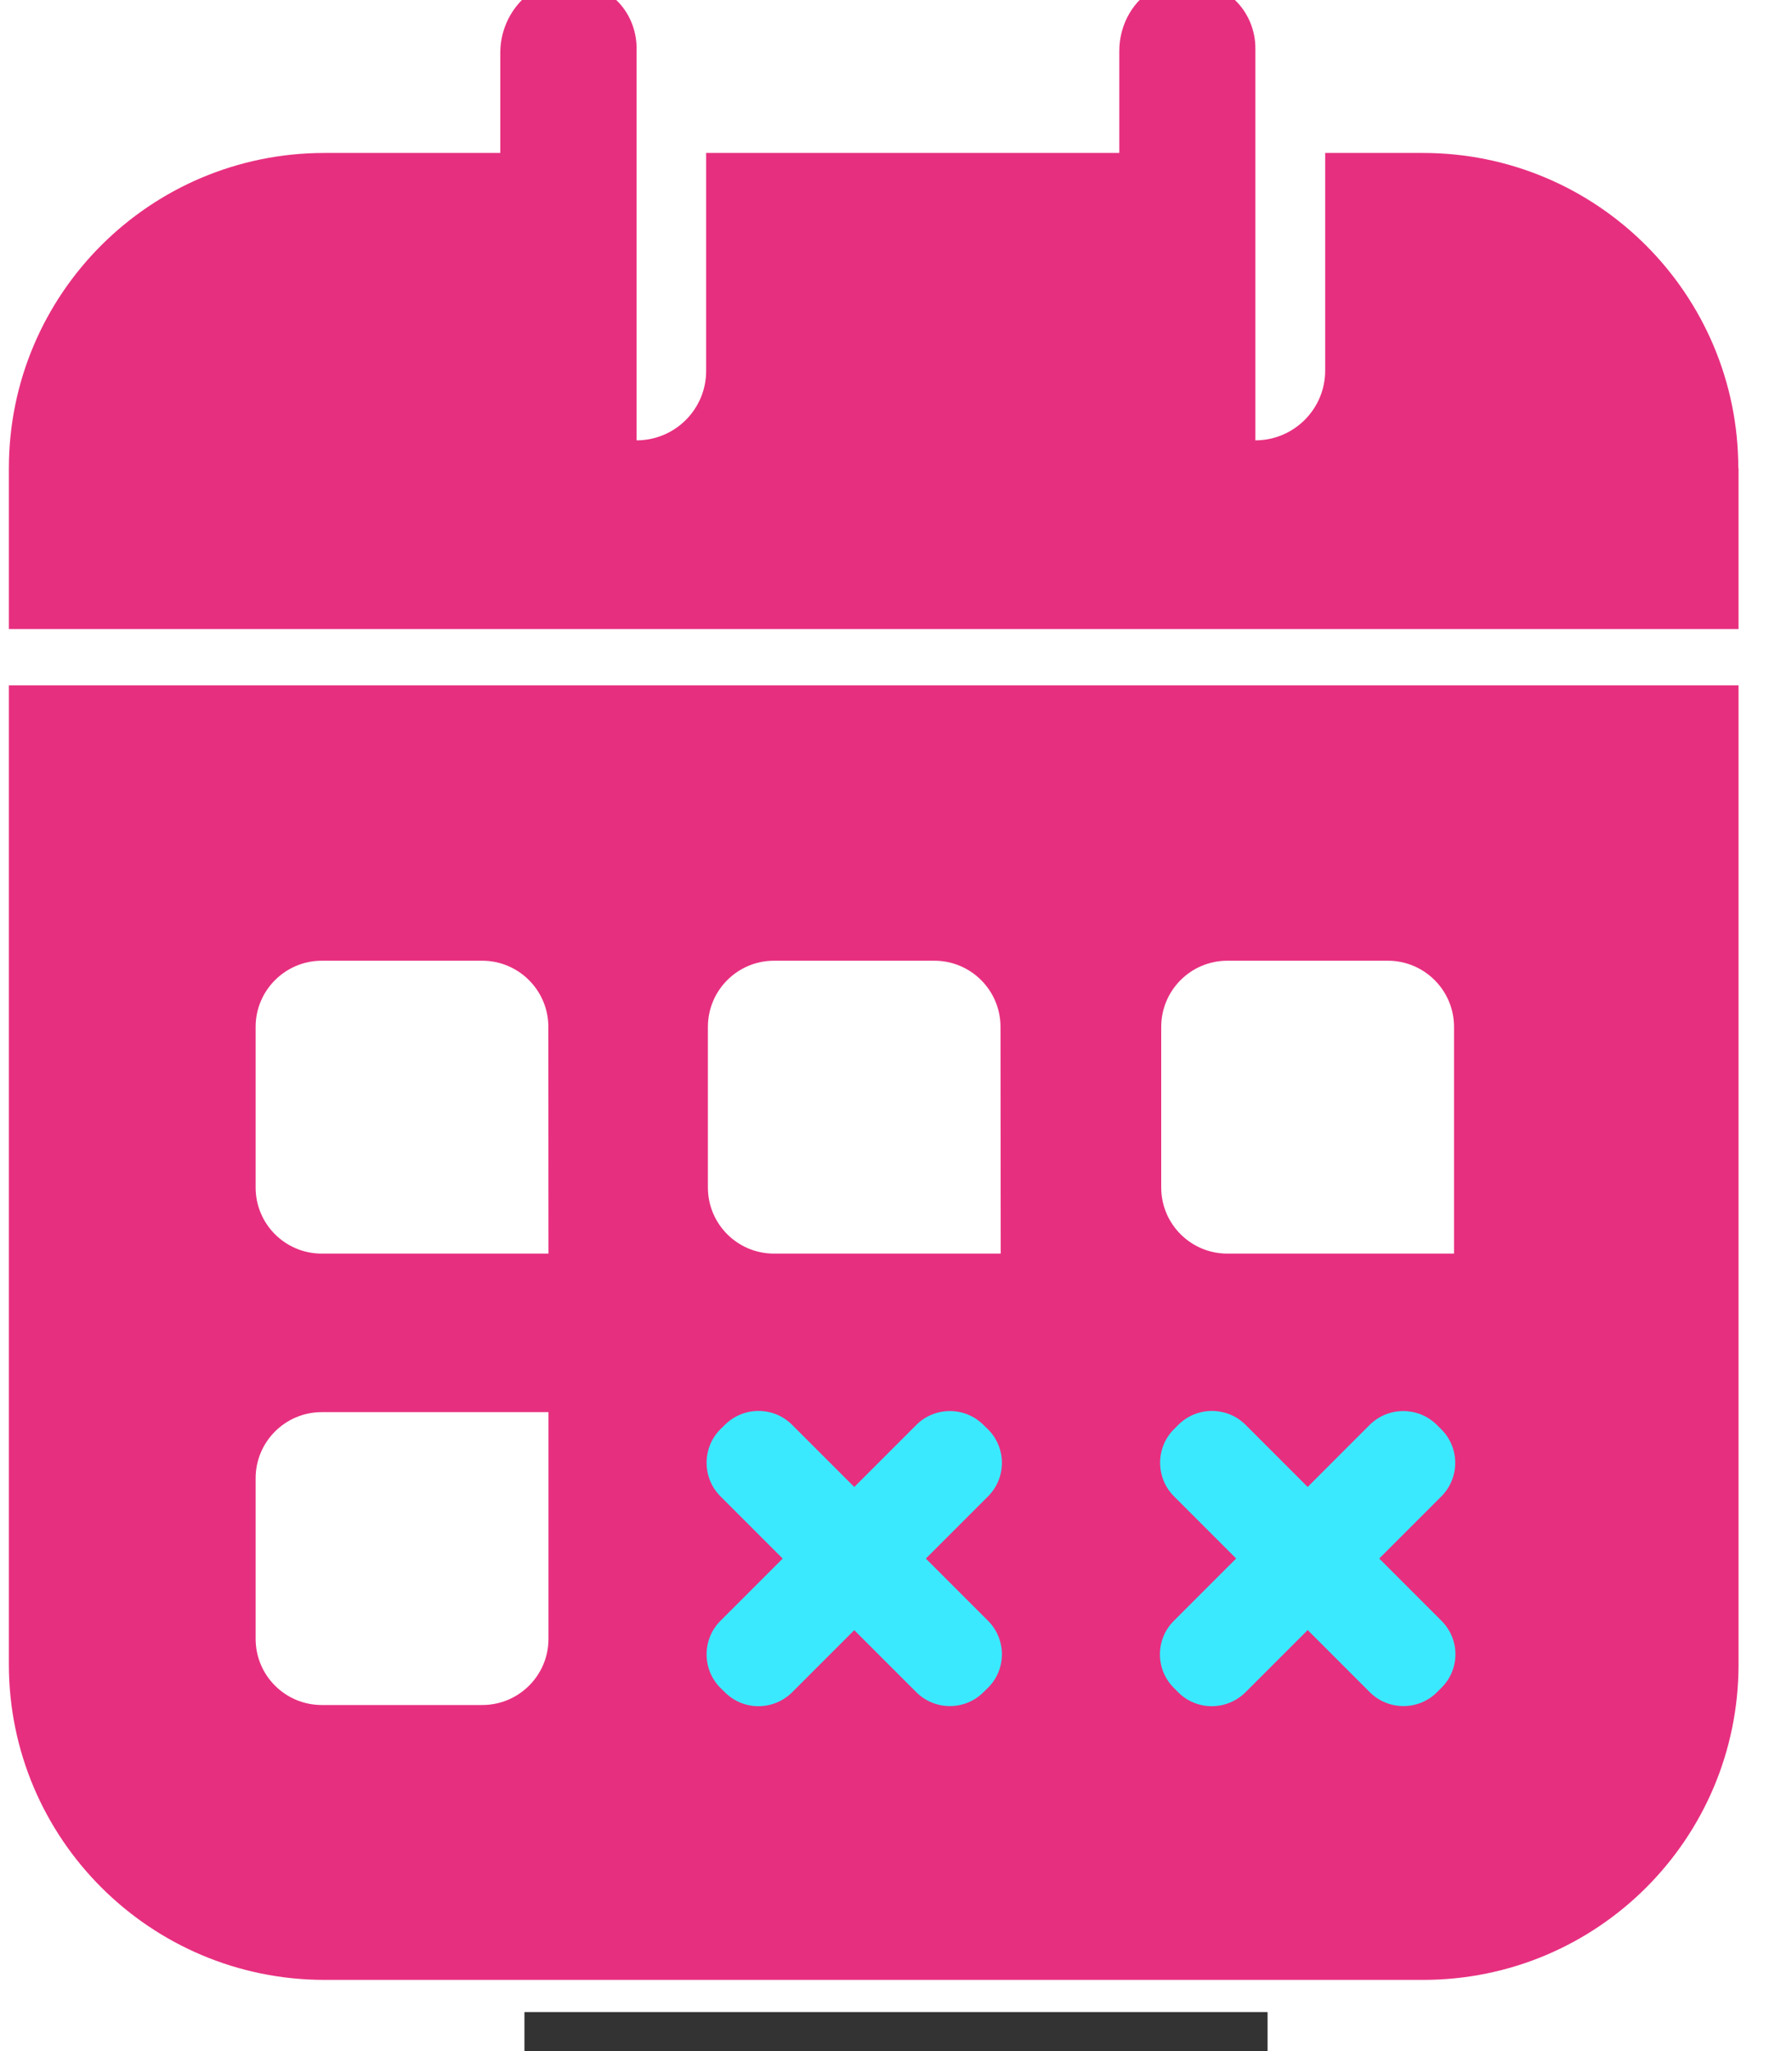 <svg xmlns="http://www.w3.org/2000/svg" xmlns:xlink="http://www.w3.org/1999/xlink" width="63.5" zoomAndPan="magnify" viewBox="20 5 25 69" height="72.68" preserveAspectRatio="xMidYMid meet" version="1.2">
    <rect x="20" y="5" width="25" height="69" fill="#333333" stroke="none"/>
    <defs>
        <clipPath id="fa79440097">
            <path d="M 2.48 4.168 L 61 4.168 L 61 26.246 L 2.48 26.246 Z M 2.48 4.168 "/>
        </clipPath>
        <clipPath id="cfdf41b792">
            <path d="M 60.844 20.754 L 60.844 26.16 L 2.656 26.16 L 2.656 20.754 C 2.656 14.887 7.414 10.145 13.27 10.145 L 19.188 10.145 L 19.188 6.77 C 19.188 5.543 20.098 4.43 21.32 4.352 C 22.02 4.305 22.652 4.57 23.105 5.016 C 23.52 5.418 23.773 6 23.773 6.625 L 23.773 19.812 C 25.066 19.812 26.113 18.766 26.113 17.477 L 26.113 10.145 L 40.012 10.145 L 40.012 6.715 C 40.012 5.828 40.48 4.969 41.281 4.578 C 42.262 4.113 43.301 4.379 43.918 5.016 C 44.332 5.418 44.59 6 44.59 6.625 L 44.59 19.812 C 45.883 19.812 46.938 18.762 46.938 17.465 L 46.938 10.145 L 50.227 10.145 C 56.086 10.145 60.836 14.895 60.836 20.754 "/>
        </clipPath>
        <clipPath id="e2068c3cd4">
            <path d="M 2.48 28 L 61 28 L 61 71.641 L 2.48 71.641 Z M 2.48 28 "/>
        </clipPath>
        <clipPath id="733ee8eb40">
            <path d="M 60.844 28.055 L 60.844 60.984 C 60.844 66.852 56.098 71.598 50.23 71.598 L 13.27 71.598 C 7.414 71.594 2.656 66.848 2.656 60.984 L 2.656 28.055 Z M 60.844 28.055 "/>
        </clipPath>
        <clipPath id="23b80790ef">
            <path d="M 26.047 37.16 L 36.215 37.16 L 36.215 47.332 L 26.047 47.332 Z M 26.047 37.16 "/>
        </clipPath>
        <clipPath id="867d66edf6">
            <path d="M 36.023 47.168 L 28.398 47.168 C 27.164 47.168 26.172 46.172 26.172 44.941 L 26.172 39.543 C 26.172 38.312 27.168 37.316 28.398 37.316 L 33.789 37.316 C 35.023 37.316 36.016 38.316 36.016 39.543 Z M 36.023 47.168 "/>
        </clipPath>
        <clipPath id="f440657ab8">
            <path d="M 41.176 52.293 L 51.348 52.293 L 51.348 62.461 L 41.176 62.461 Z M 41.176 52.293 "/>
        </clipPath>
        <clipPath id="08d95cc4cb">
            <path d="M 50.848 61.773 L 50.699 61.922 C 50.078 62.543 49.062 62.543 48.441 61.922 L 41.852 55.332 C 41.23 54.711 41.23 53.695 41.852 53.074 L 42 52.926 C 42.621 52.305 43.637 52.305 44.258 52.926 L 50.848 59.516 C 51.477 60.141 51.477 61.152 50.848 61.773 "/>
        </clipPath>
        <clipPath id="407f953a85">
            <path d="M 41.176 52.293 L 51.348 52.293 L 51.348 62.461 L 41.176 62.461 Z M 41.176 52.293 "/>
        </clipPath>
        <clipPath id="adb7885692">
            <path d="M 41.996 61.926 L 41.848 61.777 C 41.223 61.156 41.223 60.141 41.848 59.52 L 48.434 52.93 C 49.059 52.309 50.07 52.309 50.695 52.93 L 50.844 53.078 C 51.469 53.699 51.469 54.715 50.844 55.336 L 44.254 61.926 C 43.625 62.547 42.617 62.547 41.996 61.926 "/>
        </clipPath>
        <clipPath id="290e28c16a">
            <path d="M 26.047 52.293 L 36.215 52.293 L 36.215 62.461 L 26.047 62.461 Z M 26.047 52.293 "/>
        </clipPath>
        <clipPath id="ebf44f014e">
            <path d="M 35.594 61.773 L 35.441 61.922 C 34.82 62.543 33.805 62.543 33.184 61.922 L 26.594 55.332 C 25.973 54.711 25.973 53.695 26.594 53.074 L 26.746 52.926 C 27.367 52.305 28.383 52.305 29.004 52.926 L 35.594 59.516 C 36.219 60.141 36.219 61.152 35.594 61.773 "/>
        </clipPath>
        <clipPath id="c649115a22">
            <path d="M 26.047 52.293 L 36.215 52.293 L 36.215 62.461 L 26.047 62.461 Z M 26.047 52.293 "/>
        </clipPath>
        <clipPath id="339383be5b">
            <path d="M 26.746 61.926 L 26.594 61.777 C 25.973 61.156 25.973 60.141 26.594 59.52 L 33.184 52.93 C 33.805 52.309 34.82 52.309 35.441 52.93 L 35.594 53.078 C 36.219 53.699 36.219 54.715 35.594 55.336 L 29.004 61.926 C 28.375 62.547 27.367 62.547 26.746 61.926 "/>
        </clipPath>
        <clipPath id="8942e5618c">
            <path d="M 10.914 37.16 L 20.836 37.16 L 20.836 47.332 L 10.914 47.332 Z M 10.914 37.16 "/>
        </clipPath>
        <clipPath id="569655b520">
            <path d="M 20.809 47.168 L 13.184 47.168 C 11.949 47.168 10.957 46.172 10.957 44.941 L 10.957 39.543 C 10.957 38.312 11.957 37.316 13.184 37.316 L 18.578 37.316 C 19.809 37.316 20.805 38.316 20.805 39.543 Z M 20.809 47.168 "/>
        </clipPath>
        <clipPath id="daedcd87b9">
            <path d="M 10.914 52.293 L 20.836 52.293 L 20.836 62.461 L 10.914 62.461 Z M 10.914 52.293 "/>
        </clipPath>
        <clipPath id="00b0ea2ead">
            <path d="M 18.578 62.352 L 13.184 62.352 C 11.949 62.352 10.957 61.352 10.957 60.125 L 10.957 54.727 C 10.957 53.492 11.957 52.5 13.184 52.5 L 20.809 52.5 L 20.809 60.125 C 20.809 61.359 19.809 62.352 18.582 62.352 "/>
        </clipPath>
        <clipPath id="d2dba8e2fd">
            <path d="M 41.176 37.16 L 51.348 37.16 L 51.348 47.332 L 41.176 47.332 Z M 41.176 37.16 "/>
        </clipPath>
        <clipPath id="c7b7f2ba23">
            <path d="M 43.648 47.168 L 51.273 47.168 L 51.273 39.543 C 51.273 38.312 50.273 37.316 49.047 37.316 L 43.648 37.316 C 42.414 37.316 41.422 38.316 41.422 39.543 L 41.422 44.941 C 41.422 46.176 42.422 47.168 43.648 47.168 "/>
        </clipPath>
        <clipPath id="f45babad1c">
            <path d="M 69.918 22.059 L 109.727 22.059 L 109.727 61.172 L 69.918 61.172 Z M 69.918 22.059 "/>
        </clipPath>
        <clipPath id="19e5d2cdac">
            <path d="M 100.797 36.711 C 100.395 35.566 99.836 34.543 99.117 33.652 C 98.398 32.762 97.57 32.016 96.633 31.414 C 95.695 30.812 94.688 30.359 93.598 30.051 C 92.512 29.738 91.406 29.586 90.277 29.586 C 88.672 29.586 87.164 29.891 85.746 30.504 C 84.328 31.113 83.086 31.953 82.031 33.027 C 80.977 34.105 80.145 35.375 79.531 36.84 C 78.918 38.305 78.613 39.895 78.613 41.605 C 78.613 43.316 78.918 44.906 79.531 46.371 C 80.145 47.84 80.969 49.105 82.031 50.184 C 83.09 51.262 84.324 52.102 85.746 52.711 C 87.168 53.316 88.68 53.629 90.277 53.629 C 91.406 53.629 92.512 53.477 93.598 53.176 C 94.688 52.871 95.688 52.422 96.617 51.82 C 97.543 51.219 98.371 50.477 99.09 49.598 C 99.809 48.719 100.359 47.688 100.742 46.527 L 109.617 46.527 C 109.254 48.133 108.711 49.598 107.992 50.934 C 107.273 52.273 106.418 53.477 105.422 54.555 C 104.426 55.633 103.332 56.57 102.133 57.379 C 100.934 58.191 99.676 58.867 98.363 59.418 C 97.055 59.965 95.711 60.371 94.336 60.648 C 92.957 60.926 91.605 61.059 90.277 61.059 C 88.402 61.059 86.598 60.828 84.871 60.359 C 83.145 59.891 81.523 59.246 80.027 58.41 C 78.527 57.574 77.156 56.559 75.926 55.375 C 74.695 54.191 73.641 52.875 72.762 51.43 C 71.879 49.988 71.191 48.43 70.715 46.773 C 70.234 45.113 69.988 43.375 69.988 41.574 C 69.988 39.773 70.227 38.039 70.715 36.387 C 71.199 34.734 71.875 33.18 72.762 31.727 C 73.645 30.277 74.699 28.973 75.926 27.793 C 77.152 26.617 78.523 25.609 80.027 24.762 C 81.531 23.914 83.145 23.262 84.871 22.809 C 86.598 22.355 88.406 22.129 90.281 22.129 C 91.594 22.129 92.938 22.262 94.312 22.523 C 95.688 22.781 97.035 23.184 98.355 23.711 C 99.672 24.238 100.938 24.91 102.148 25.719 C 103.359 26.531 104.465 27.473 105.453 28.547 C 106.445 29.617 107.305 30.836 108.023 32.207 C 108.742 33.578 109.277 35.086 109.625 36.746 Z M 100.797 36.711 "/>
        </clipPath>
        <clipPath id="7d1951f323">
            <path d="M 113.531 30.883 L 145.203 30.883 L 145.203 61.172 L 113.531 61.172 Z M 113.531 30.883 "/>
        </clipPath>
        <clipPath id="d261f3864b">
            <path d="M 122.012 46.027 C 122.012 47.211 122.215 48.285 122.613 49.25 C 123.016 50.215 123.559 51.043 124.242 51.734 C 124.922 52.43 125.723 52.961 126.645 53.336 C 127.566 53.707 128.543 53.895 129.582 53.895 C 130.621 53.895 131.598 53.707 132.52 53.336 C 133.441 52.961 134.242 52.434 134.926 51.75 C 135.605 51.07 136.145 50.242 136.535 49.266 C 136.922 48.293 137.121 47.215 137.121 46.031 C 137.121 44.867 136.918 43.801 136.52 42.848 C 136.117 41.895 135.574 41.074 134.891 40.391 C 134.211 39.707 133.41 39.18 132.488 38.809 C 131.566 38.434 130.59 38.246 129.551 38.246 C 128.496 38.246 127.508 38.434 126.586 38.809 C 125.664 39.18 124.871 39.707 124.199 40.391 C 123.527 41.074 122.992 41.895 122.598 42.848 C 122.203 43.801 122.012 44.863 122.012 46.031 M 113.574 46.059 C 113.574 43.984 113.93 42.027 114.641 40.199 C 115.348 38.371 116.363 36.77 117.672 35.406 C 118.984 34.043 120.578 32.961 122.453 32.172 C 124.332 31.383 126.434 30.98 128.762 30.98 C 130.637 30.98 132.324 31.285 133.816 31.898 C 135.309 32.512 136.578 33.23 137.609 34.07 L 137.969 31.883 L 145.148 31.883 L 145.148 60.199 L 137.961 60.199 L 137.578 58.043 C 136.523 58.879 135.254 59.598 133.766 60.199 C 132.281 60.805 130.609 61.102 128.758 61.102 C 126.441 61.102 124.348 60.707 122.473 59.914 C 120.594 59.117 119 58.047 117.68 56.688 C 116.355 55.328 115.344 53.738 114.633 51.906 C 113.926 50.07 113.566 48.121 113.566 46.047 "/>
        </clipPath>
        <clipPath id="60945dc684">
            <path d="M 152.023 21.719 L 160.461 21.719 L 160.461 60.199 L 152.023 60.199 Z M 152.023 21.719 "/>
        </clipPath>
        <clipPath id="f849dfa8b0">
            <path d="M 165.445 30.945 L 197.277 30.945 L 197.277 61.199 L 165.445 61.199 Z M 165.445 30.945 "/>
        </clipPath>
        <clipPath id="37e6108d44">
            <path d="M 181.402 37.668 C 179.637 37.668 178.145 38.113 176.922 39.004 C 175.703 39.895 174.816 41.074 174.273 42.527 L 188.203 42.527 C 187.676 41.09 186.84 39.922 185.691 39.02 C 184.547 38.121 183.117 37.668 181.406 37.668 M 165.617 46.055 C 165.617 43.98 166 42.023 166.762 40.195 C 167.523 38.367 168.605 36.766 170 35.402 C 171.391 34.035 173.047 32.953 174.969 32.164 C 176.887 31.375 179.012 30.977 181.344 30.977 C 183.695 30.977 185.836 31.371 187.777 32.164 C 189.719 32.961 191.379 34.035 192.777 35.402 C 194.176 36.766 195.25 38.367 196.031 40.195 C 196.809 42.023 197.191 43.98 197.191 46.055 C 197.191 46.633 197.172 47.094 197.121 47.418 C 197.074 47.742 197.027 48.074 196.973 48.402 L 174.004 48.402 C 174.238 49.293 174.605 50.098 175.105 50.809 C 175.605 51.516 176.188 52.125 176.855 52.625 C 177.52 53.125 178.238 53.516 179.012 53.789 C 179.785 54.059 180.586 54.199 181.402 54.199 C 182.73 54.199 183.887 53.914 184.871 53.352 C 185.859 52.785 186.598 52.066 187.109 51.191 L 196.23 51.191 C 195.812 52.43 195.176 53.645 194.316 54.84 C 193.461 56.031 192.402 57.094 191.152 58.02 C 189.898 58.949 188.445 59.695 186.797 60.258 C 185.148 60.824 183.332 61.105 181.348 61.105 C 179.035 61.105 176.914 60.711 174.984 59.918 C 173.055 59.125 171.395 58.047 170.016 56.684 C 168.633 55.316 167.551 53.719 166.777 51.891 C 166.004 50.062 165.617 48.117 165.617 46.059 "/>
        </clipPath>
        <clipPath id="3355227e81">
            <path d="M 202.172 30.945 L 231.555 30.945 L 231.555 60.324 L 202.172 60.324 Z M 202.172 30.945 "/>
        </clipPath>
        <clipPath id="69cdce6086">
            <path d="M 231.543 60.199 L 223.051 60.199 L 223.051 45.207 C 223.051 43.895 222.918 42.789 222.641 41.898 C 222.363 41.008 221.984 40.297 221.496 39.758 C 221.004 39.219 220.418 38.836 219.734 38.594 C 219.055 38.355 218.301 38.238 217.48 38.238 C 216.441 38.238 215.504 38.434 214.668 38.824 C 213.828 39.215 213.113 39.75 212.523 40.434 C 211.93 41.117 211.477 41.934 211.168 42.875 C 210.859 43.82 210.707 44.852 210.707 45.961 L 210.707 60.199 L 202.266 60.199 L 202.266 31.879 L 209.062 31.879 L 209.582 34.035 C 210.16 33.617 210.812 33.223 211.52 32.848 C 212.23 32.477 212.977 32.148 213.762 31.879 C 214.543 31.605 215.348 31.387 216.176 31.223 C 217 31.059 217.844 30.977 218.703 30.977 C 220.961 30.977 222.898 31.301 224.52 31.945 C 226.137 32.594 227.465 33.523 228.504 34.734 C 229.543 35.945 230.309 37.418 230.797 39.145 C 231.289 40.871 231.531 42.832 231.531 45.012 Z M 231.543 60.199 "/>
        </clipPath>
        <clipPath id="0e1d10d856">
            <path d="M 235.75 21.676 L 267.406 21.676 L 267.406 61.199 L 235.75 61.199 Z M 235.75 21.676 "/>
        </clipPath>
        <clipPath id="6835fa21a2">
            <path d="M 244.238 46.027 C 244.238 47.211 244.434 48.285 244.824 49.25 C 245.211 50.215 245.75 51.043 246.434 51.734 C 247.117 52.43 247.914 52.961 248.836 53.336 C 249.758 53.707 250.734 53.895 251.773 53.895 C 252.812 53.895 253.789 53.707 254.711 53.336 C 255.633 52.961 256.434 52.434 257.117 51.75 C 257.797 51.07 258.336 50.242 258.727 49.266 C 259.113 48.293 259.312 47.215 259.312 46.031 C 259.312 44.871 259.113 43.805 258.727 42.848 C 258.336 41.895 257.797 41.074 257.117 40.391 C 256.434 39.711 255.633 39.18 254.711 38.809 C 253.789 38.434 252.805 38.242 251.746 38.242 C 250.691 38.242 249.707 38.43 248.785 38.805 C 247.863 39.176 247.066 39.703 246.395 40.387 C 245.723 41.07 245.195 41.891 244.812 42.844 C 244.43 43.797 244.238 44.859 244.238 46.027 M 235.77 46.055 C 235.77 43.98 236.117 42.023 236.812 40.195 C 237.504 38.367 238.5 36.766 239.801 35.402 C 241.102 34.035 242.68 32.953 244.523 32.148 C 246.367 31.344 248.465 30.949 250.793 30.949 C 252.504 30.949 254.031 31.184 255.367 31.66 C 256.707 32.133 257.895 32.742 258.934 33.488 L 258.934 21.719 L 267.348 21.719 L 267.348 60.199 L 260.16 60.199 L 259.75 57.875 C 258.695 58.789 257.422 59.562 255.938 60.199 C 254.457 60.84 252.793 61.156 250.953 61.156 C 248.641 61.156 246.547 60.762 244.672 59.965 C 242.801 59.172 241.199 58.09 239.883 56.715 C 238.566 55.34 237.547 53.738 236.836 51.906 C 236.129 50.07 235.77 48.121 235.77 46.047 "/>
        </clipPath>
        <clipPath id="91a667e5dd">
            <path d="M 274.023 31.875 L 293.523 31.875 L 293.523 60.305 L 274.023 60.305 Z M 274.023 31.875 "/>
        </clipPath>
        <clipPath id="5c0c8fb573">
            <path d="M 293.504 39.227 L 289.953 39.254 C 287.625 39.254 285.809 39.898 284.508 41.191 C 283.207 42.488 282.555 44.434 282.555 47.035 L 282.555 60.203 L 274.137 60.203 L 274.137 31.879 L 280.914 31.879 L 281.57 34.555 C 282.48 33.793 283.586 33.152 284.891 32.648 C 286.195 32.141 287.727 31.879 289.492 31.879 L 293.504 31.879 Z M 293.504 39.227 "/>
        </clipPath>
        <clipPath id="dec8e5ef3e">
            <path d="M 296.621 19.664 L 307 19.664 L 307 60.305 L 296.621 60.305 Z M 296.621 19.664 "/>
        </clipPath>
        <clipPath id="81a85c14e3">
            <path d="M 297.539 31.879 L 306.031 31.879 L 306.031 60.203 L 297.539 60.203 Z M 296.801 24.258 C 296.801 23.652 296.918 23.082 297.156 22.535 C 297.395 21.984 297.73 21.512 298.18 21.102 C 298.629 20.691 299.16 20.371 299.781 20.129 C 300.398 19.891 301.09 19.777 301.852 19.777 C 302.617 19.777 303.309 19.895 303.926 20.137 C 304.547 20.375 305.078 20.695 305.527 21.105 C 305.973 21.516 306.316 21.992 306.551 22.539 C 306.785 23.09 306.906 23.66 306.906 24.262 C 306.906 24.879 306.789 25.461 306.551 25.996 C 306.309 26.527 305.973 27 305.527 27.402 C 305.078 27.801 304.547 28.121 303.918 28.355 C 303.285 28.59 302.59 28.715 301.828 28.715 C 301.078 28.715 300.398 28.594 299.781 28.355 C 299.16 28.117 298.633 27.797 298.195 27.387 C 297.758 26.977 297.418 26.5 297.172 25.969 C 296.926 25.434 296.805 24.859 296.805 24.262 "/>
        </clipPath>
        <clipPath id="dea91975c8">
            <path d="M 311.02 31.875 L 337.445 31.875 L 337.445 60.305 L 311.02 60.305 Z M 311.02 31.875 "/>
        </clipPath>
        <clipPath id="e24486b86e">
            <path d="M 311.051 54.984 L 324.625 39.086 L 311.789 39.086 L 311.789 31.879 L 336.59 31.879 L 336.59 37.18 L 323.148 52.965 L 337.297 52.965 L 337.297 60.203 L 311.051 60.203 Z M 311.051 54.984 "/>
        </clipPath>
        <clipPath id="a0dc32ebf8">
            <path d="M 340.727 30.965 L 372.438 30.965 L 372.438 61.215 L 340.727 61.215 Z M 340.727 30.965 "/>
        </clipPath>
        <clipPath id="c2dbd2f116">
            <path d="M 356.547 37.668 C 354.785 37.668 353.289 38.117 352.07 39.008 C 350.848 39.898 349.965 41.074 349.422 42.531 L 363.352 42.531 C 362.824 41.09 361.984 39.926 360.84 39.023 C 359.691 38.121 358.266 37.668 356.555 37.668 M 340.758 46.055 C 340.758 43.98 341.141 42.023 341.902 40.195 C 342.668 38.367 343.75 36.77 345.141 35.402 C 346.531 34.039 348.188 32.957 350.113 32.168 C 352.039 31.379 354.16 30.98 356.488 30.98 C 358.84 30.98 360.984 31.375 362.926 32.168 C 364.863 32.961 366.527 34.039 367.926 35.402 C 369.32 36.77 370.398 38.367 371.176 40.195 C 371.953 42.023 372.34 43.98 372.34 46.055 C 372.34 46.637 372.316 47.094 372.27 47.418 C 372.223 47.746 372.172 48.074 372.121 48.406 L 349.148 48.406 C 349.383 49.297 349.75 50.102 350.254 50.809 C 350.754 51.52 351.336 52.125 352 52.629 C 352.668 53.129 353.387 53.52 354.16 53.789 C 354.934 54.062 355.734 54.199 356.547 54.199 C 357.875 54.199 359.031 53.918 360.02 53.352 C 361.004 52.789 361.746 52.066 362.258 51.191 L 371.379 51.191 C 370.957 52.43 370.324 53.645 369.465 54.84 C 368.605 56.035 367.551 57.094 366.297 58.023 C 365.047 58.949 363.59 59.695 361.941 60.262 C 360.297 60.828 358.477 61.109 356.496 61.109 C 354.18 61.109 352.059 60.715 350.129 59.922 C 348.199 59.125 346.543 58.051 345.156 56.684 C 343.77 55.32 342.691 53.719 341.922 51.891 C 341.148 50.062 340.758 48.117 340.758 46.059 "/>
        </clipPath>
    </defs>
    <g id="fc6f96b2ef">
        <rect x="0" width="63.5" y="0" height="72.68" style="fill:#ffffff;fill-opacity:1;stroke:none;"/>
        <g clip-rule="nonzero" clip-path="url(#fa79440097)">
            <g clip-rule="nonzero" clip-path="url(#cfdf41b792)">
                <path style=" stroke:none;fill-rule:nonzero;fill:#e72f7f;fill-opacity:1;" d="M 0 1.688 L 63.504 1.688 L 63.504 74.367 L 0 74.367 Z M 0 1.688 "/>
            </g>
        </g>
        <g clip-rule="nonzero" clip-path="url(#e2068c3cd4)">
            <g clip-rule="nonzero" clip-path="url(#733ee8eb40)">
                <path style=" stroke:none;fill-rule:nonzero;fill:#e72f7f;fill-opacity:1;" d="M 0 1.688 L 63.504 1.688 L 63.504 74.367 L 0 74.367 Z M 0 1.688 "/>
            </g>
        </g>
        <g clip-rule="nonzero" clip-path="url(#23b80790ef)">
            <g clip-rule="nonzero" clip-path="url(#867d66edf6)">
                <path style=" stroke:none;fill-rule:nonzero;fill:#ffffff;fill-opacity:1;" d="M 0 1.688 L 63.504 1.688 L 63.504 74.367 L 0 74.367 Z M 0 1.688 "/>
            </g>
        </g>
        <g clip-rule="nonzero" clip-path="url(#f440657ab8)">
            <g clip-rule="nonzero" clip-path="url(#08d95cc4cb)">
                <path style=" stroke:none;fill-rule:nonzero;fill:#3be9ff;fill-opacity:1;" d="M 0 1.688 L 63.504 1.688 L 63.504 74.367 L 0 74.367 Z M 0 1.688 "/>
            </g>
        </g>
        <g clip-rule="nonzero" clip-path="url(#407f953a85)">
            <g clip-rule="nonzero" clip-path="url(#adb7885692)">
                <path style=" stroke:none;fill-rule:nonzero;fill:#3be9ff;fill-opacity:1;" d="M 0 1.688 L 63.504 1.688 L 63.504 74.367 L 0 74.367 Z M 0 1.688 "/>
            </g>
        </g>
        <g clip-rule="nonzero" clip-path="url(#290e28c16a)">
            <g clip-rule="nonzero" clip-path="url(#ebf44f014e)">
                <path style=" stroke:none;fill-rule:nonzero;fill:#3be9ff;fill-opacity:1;" d="M 0 1.688 L 63.504 1.688 L 63.504 74.367 L 0 74.367 Z M 0 1.688 "/>
            </g>
        </g>
        <g clip-rule="nonzero" clip-path="url(#c649115a22)">
            <g clip-rule="nonzero" clip-path="url(#339383be5b)">
                <path style=" stroke:none;fill-rule:nonzero;fill:#3be9ff;fill-opacity:1;" d="M 0 1.688 L 63.504 1.688 L 63.504 74.367 L 0 74.367 Z M 0 1.688 "/>
            </g>
        </g>
        <g clip-rule="nonzero" clip-path="url(#8942e5618c)">
            <g clip-rule="nonzero" clip-path="url(#569655b520)">
                <path style=" stroke:none;fill-rule:nonzero;fill:#ffffff;fill-opacity:1;" d="M 0 1.688 L 63.504 1.688 L 63.504 74.367 L 0 74.367 Z M 0 1.688 "/>
            </g>
        </g>
        <g clip-rule="nonzero" clip-path="url(#daedcd87b9)">
            <g clip-rule="nonzero" clip-path="url(#00b0ea2ead)">
                <path style=" stroke:none;fill-rule:nonzero;fill:#ffffff;fill-opacity:1;" d="M 0 1.688 L 63.504 1.688 L 63.504 74.367 L 0 74.367 Z M 0 1.688 "/>
            </g>
        </g>
        <g clip-rule="nonzero" clip-path="url(#d2dba8e2fd)">
            <g clip-rule="nonzero" clip-path="url(#c7b7f2ba23)">
                <path style=" stroke:none;fill-rule:nonzero;fill:#ffffff;fill-opacity:1;" d="M 0 1.688 L 63.504 1.688 L 63.504 74.367 L 0 74.367 Z M 0 1.688 "/>
            </g>
        </g>
    </g>
</svg>
